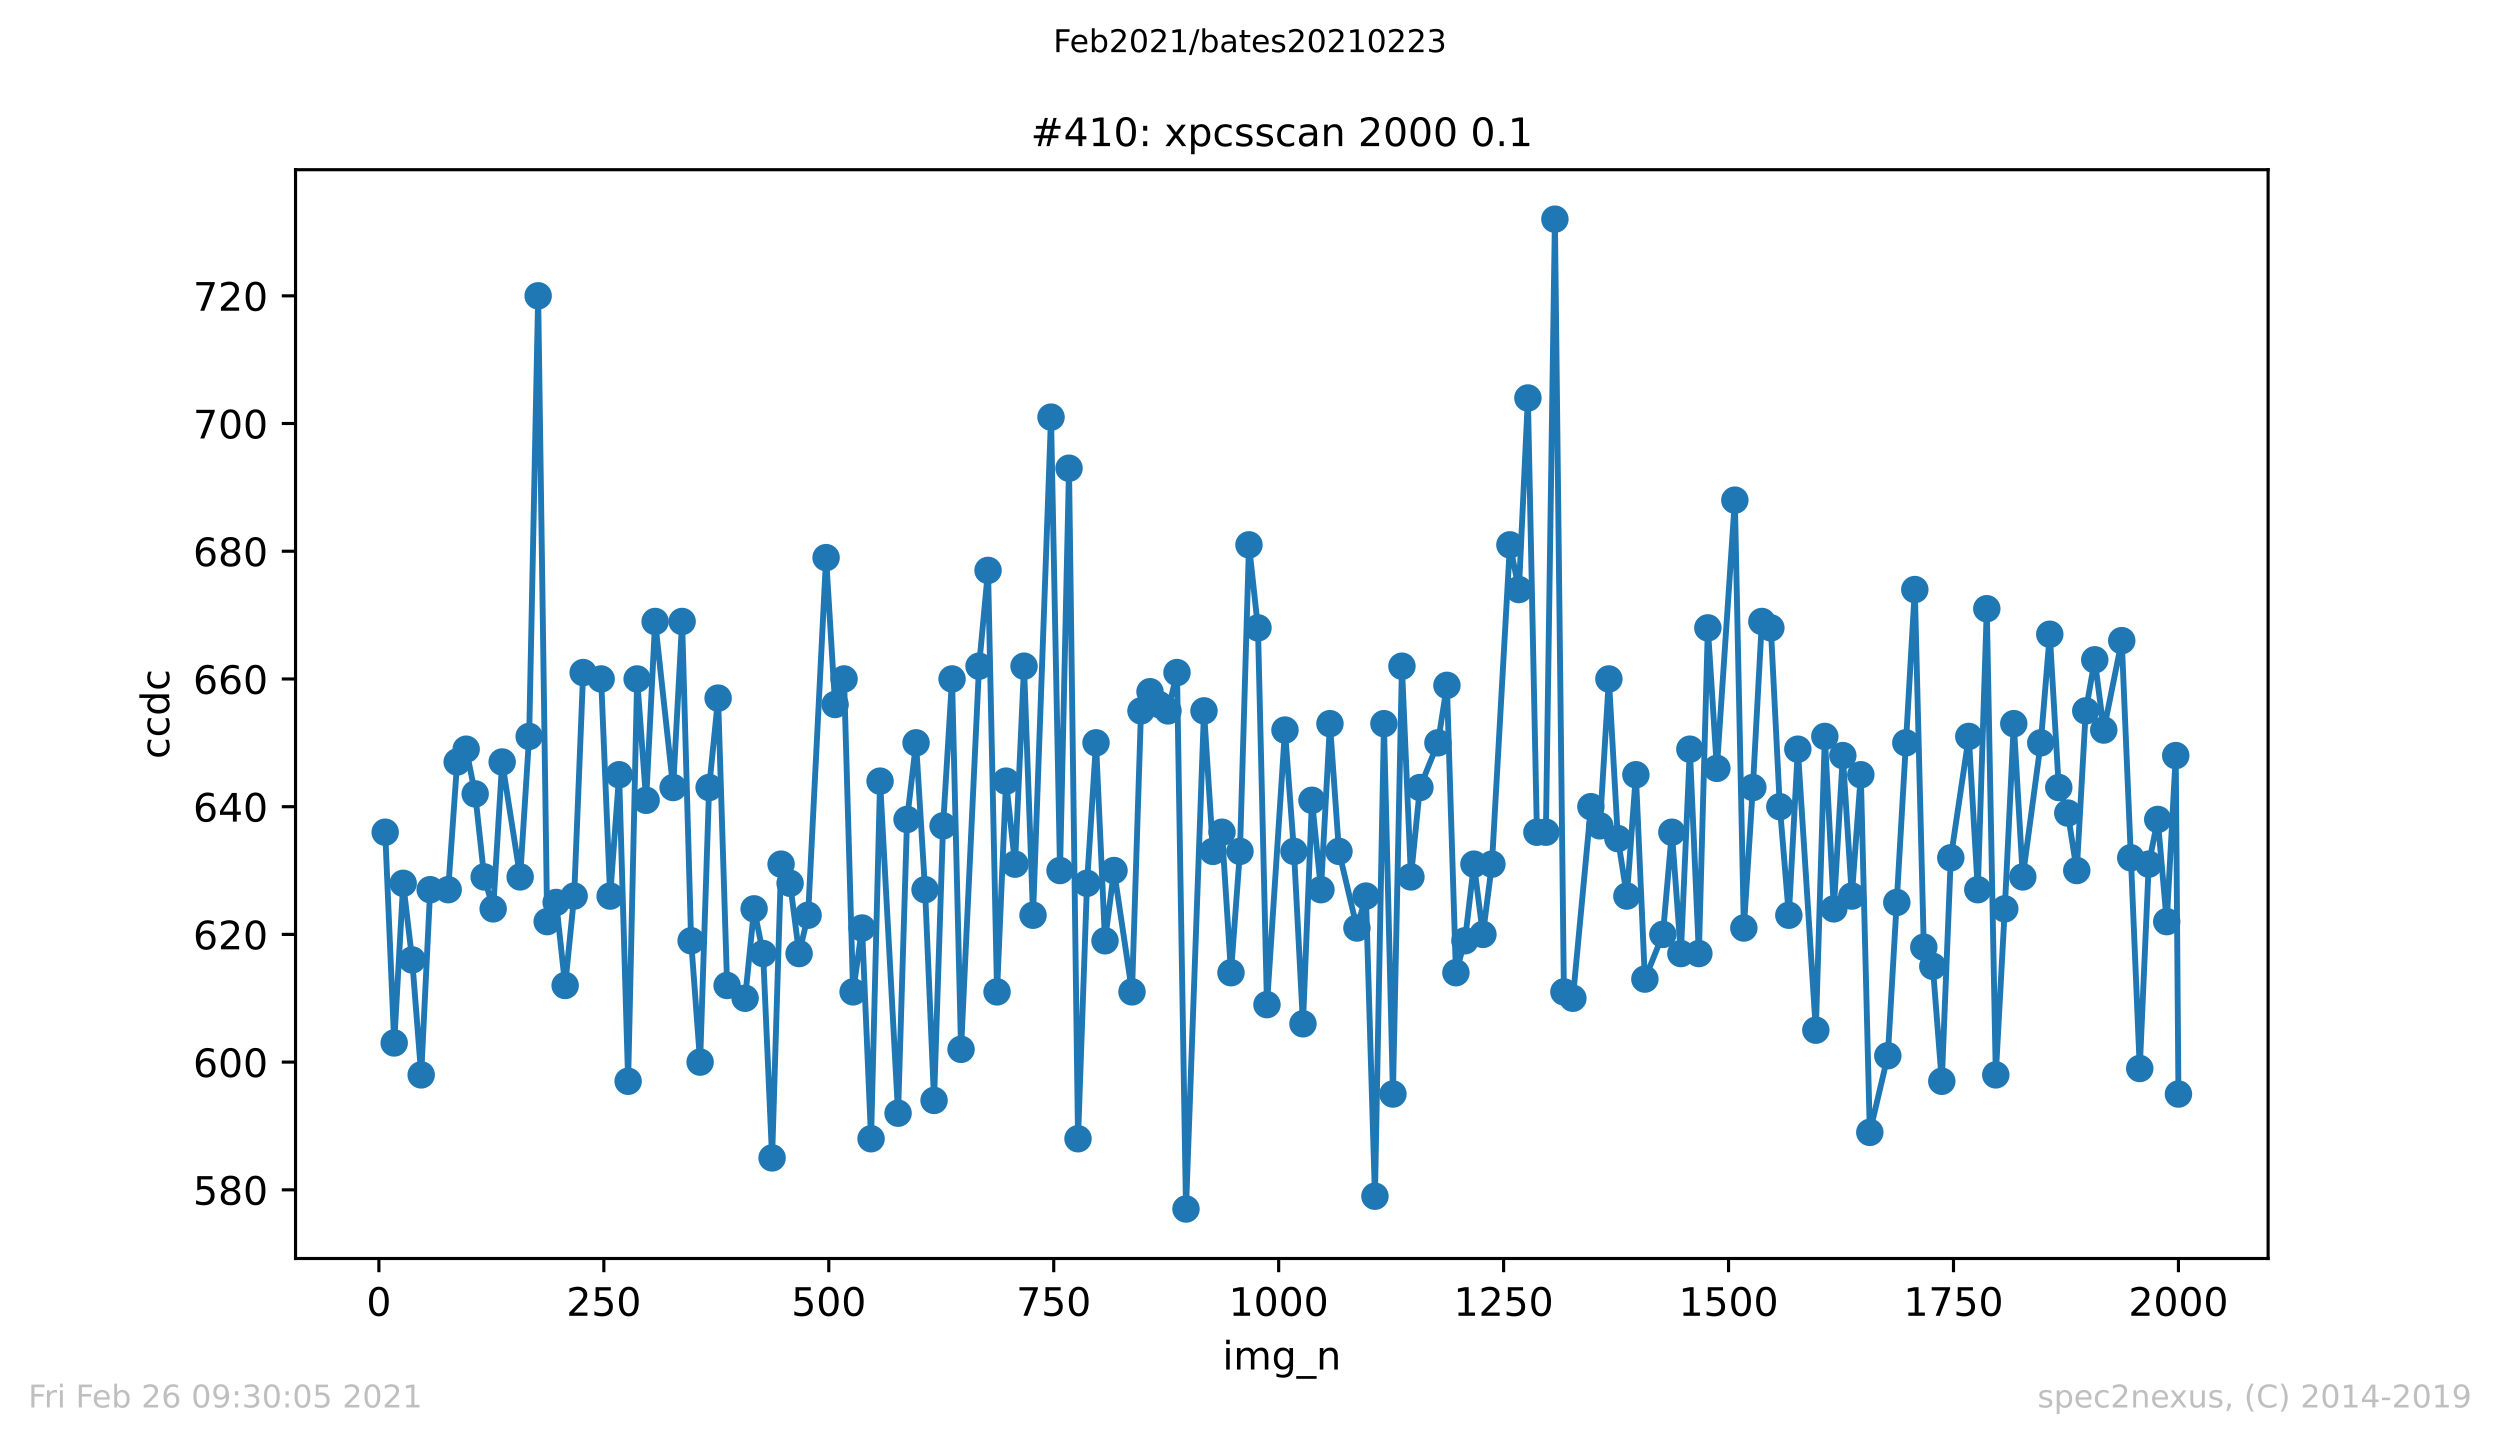 <?xml version="1.0" encoding="utf-8" standalone="no"?>
<!DOCTYPE svg PUBLIC "-//W3C//DTD SVG 1.1//EN"
  "http://www.w3.org/Graphics/SVG/1.1/DTD/svg11.dtd">
<!-- Created with matplotlib (https://matplotlib.org/) -->
<svg height="367.2pt" version="1.1" viewBox="0 0 636.48 367.2" width="636.48pt" xmlns="http://www.w3.org/2000/svg" xmlns:xlink="http://www.w3.org/1999/xlink">
 <defs>
  <style type="text/css">*{stroke-linecap:butt;stroke-linejoin:round;}</style>
 </defs>
 <g id="figure_1">
  <g id="patch_1">
   <path d="M 0 367.2 
L 636.48 367.2 
L 636.48 0 
L 0 0 
z
" style="fill:#ffffff;"/>
  </g>
  <g id="axes_1">
   <g id="patch_2">
    <path d="M 75.24 320.4 
L 577.44 320.4 
L 577.44 43.2 
L 75.24 43.2 
z
" style="fill:#ffffff;"/>
   </g>
   <g id="matplotlib.axis_1">
    <g id="xtick_1">
     <g id="line2d_1">
      <defs>
       <path d="M 0 0 
L 0 3.5 
" id="m4a6a62f10b" style="stroke:#000000;stroke-width:0.8;"/>
      </defs>
      <g>
       <use style="stroke:#000000;stroke-width:0.8;" x="96.464" xlink:href="#m4a6a62f10b" y="320.4"/>
      </g>
     </g>
     <g id="text_1">
      <!-- 0 -->
      <g transform="translate(93.283 334.998)scale(0.1 -0.1)">
       <defs>
        <path d="M 31.781 66.406 
Q 24.172 66.406 20.328 58.906 
Q 16.5 51.422 16.5 36.375 
Q 16.5 21.391 20.328 13.891 
Q 24.172 6.391 31.781 6.391 
Q 39.453 6.391 43.281 13.891 
Q 47.125 21.391 47.125 36.375 
Q 47.125 51.422 43.281 58.906 
Q 39.453 66.406 31.781 66.406 
z
M 31.781 74.219 
Q 44.047 74.219 50.516 64.516 
Q 56.984 54.828 56.984 36.375 
Q 56.984 17.969 50.516 8.266 
Q 44.047 -1.422 31.781 -1.422 
Q 19.531 -1.422 13.062 8.266 
Q 6.594 17.969 6.594 36.375 
Q 6.594 54.828 13.062 64.516 
Q 19.531 74.219 31.781 74.219 
z
" id="DejaVuSans-48"/>
       </defs>
       <use xlink:href="#DejaVuSans-48"/>
      </g>
     </g>
    </g>
    <g id="xtick_2">
     <g id="line2d_2">
      <g>
       <use style="stroke:#000000;stroke-width:0.8;" x="153.732" xlink:href="#m4a6a62f10b" y="320.4"/>
      </g>
     </g>
     <g id="text_2">
      <!-- 250 -->
      <g transform="translate(144.189 334.998)scale(0.1 -0.1)">
       <defs>
        <path d="M 19.188 8.297 
L 53.609 8.297 
L 53.609 0 
L 7.328 0 
L 7.328 8.297 
Q 12.938 14.109 22.625 23.891 
Q 32.328 33.688 34.812 36.531 
Q 39.547 41.844 41.422 45.531 
Q 43.312 49.219 43.312 52.781 
Q 43.312 58.594 39.234 62.25 
Q 35.156 65.922 28.609 65.922 
Q 23.969 65.922 18.812 64.312 
Q 13.672 62.703 7.812 59.422 
L 7.812 69.391 
Q 13.766 71.781 18.938 73 
Q 24.125 74.219 28.422 74.219 
Q 39.75 74.219 46.484 68.547 
Q 53.219 62.891 53.219 53.422 
Q 53.219 48.922 51.531 44.891 
Q 49.859 40.875 45.406 35.406 
Q 44.188 33.984 37.641 27.219 
Q 31.109 20.453 19.188 8.297 
z
" id="DejaVuSans-50"/>
        <path d="M 10.797 72.906 
L 49.516 72.906 
L 49.516 64.594 
L 19.828 64.594 
L 19.828 46.734 
Q 21.969 47.469 24.109 47.828 
Q 26.266 48.188 28.422 48.188 
Q 40.625 48.188 47.75 41.5 
Q 54.891 34.812 54.891 23.391 
Q 54.891 11.625 47.562 5.094 
Q 40.234 -1.422 26.906 -1.422 
Q 22.312 -1.422 17.547 -0.641 
Q 12.797 0.141 7.719 1.703 
L 7.719 11.625 
Q 12.109 9.234 16.797 8.062 
Q 21.484 6.891 26.703 6.891 
Q 35.156 6.891 40.078 11.328 
Q 45.016 15.766 45.016 23.391 
Q 45.016 31 40.078 35.438 
Q 35.156 39.891 26.703 39.891 
Q 22.75 39.891 18.812 39.016 
Q 14.891 38.141 10.797 36.281 
z
" id="DejaVuSans-53"/>
       </defs>
       <use xlink:href="#DejaVuSans-50"/>
       <use x="63.623" xlink:href="#DejaVuSans-53"/>
       <use x="127.246" xlink:href="#DejaVuSans-48"/>
      </g>
     </g>
    </g>
    <g id="xtick_3">
     <g id="line2d_3">
      <g>
       <use style="stroke:#000000;stroke-width:0.8;" x="211.001" xlink:href="#m4a6a62f10b" y="320.4"/>
      </g>
     </g>
     <g id="text_3">
      <!-- 500 -->
      <g transform="translate(201.457 334.998)scale(0.1 -0.1)">
       <use xlink:href="#DejaVuSans-53"/>
       <use x="63.623" xlink:href="#DejaVuSans-48"/>
       <use x="127.246" xlink:href="#DejaVuSans-48"/>
      </g>
     </g>
    </g>
    <g id="xtick_4">
     <g id="line2d_4">
      <g>
       <use style="stroke:#000000;stroke-width:0.8;" x="268.27" xlink:href="#m4a6a62f10b" y="320.4"/>
      </g>
     </g>
     <g id="text_4">
      <!-- 750 -->
      <g transform="translate(258.726 334.998)scale(0.1 -0.1)">
       <defs>
        <path d="M 8.203 72.906 
L 55.078 72.906 
L 55.078 68.703 
L 28.609 0 
L 18.312 0 
L 43.219 64.594 
L 8.203 64.594 
z
" id="DejaVuSans-55"/>
       </defs>
       <use xlink:href="#DejaVuSans-55"/>
       <use x="63.623" xlink:href="#DejaVuSans-53"/>
       <use x="127.246" xlink:href="#DejaVuSans-48"/>
      </g>
     </g>
    </g>
    <g id="xtick_5">
     <g id="line2d_5">
      <g>
       <use style="stroke:#000000;stroke-width:0.8;" x="325.538" xlink:href="#m4a6a62f10b" y="320.4"/>
      </g>
     </g>
     <g id="text_5">
      <!-- 1000 -->
      <g transform="translate(312.813 334.998)scale(0.1 -0.1)">
       <defs>
        <path d="M 12.406 8.297 
L 28.516 8.297 
L 28.516 63.922 
L 10.984 60.406 
L 10.984 69.391 
L 28.422 72.906 
L 38.281 72.906 
L 38.281 8.297 
L 54.391 8.297 
L 54.391 0 
L 12.406 0 
z
" id="DejaVuSans-49"/>
       </defs>
       <use xlink:href="#DejaVuSans-49"/>
       <use x="63.623" xlink:href="#DejaVuSans-48"/>
       <use x="127.246" xlink:href="#DejaVuSans-48"/>
       <use x="190.869" xlink:href="#DejaVuSans-48"/>
      </g>
     </g>
    </g>
    <g id="xtick_6">
     <g id="line2d_6">
      <g>
       <use style="stroke:#000000;stroke-width:0.8;" x="382.807" xlink:href="#m4a6a62f10b" y="320.4"/>
      </g>
     </g>
     <g id="text_6">
      <!-- 1250 -->
      <g transform="translate(370.082 334.998)scale(0.1 -0.1)">
       <use xlink:href="#DejaVuSans-49"/>
       <use x="63.623" xlink:href="#DejaVuSans-50"/>
       <use x="127.246" xlink:href="#DejaVuSans-53"/>
       <use x="190.869" xlink:href="#DejaVuSans-48"/>
      </g>
     </g>
    </g>
    <g id="xtick_7">
     <g id="line2d_7">
      <g>
       <use style="stroke:#000000;stroke-width:0.8;" x="440.075" xlink:href="#m4a6a62f10b" y="320.4"/>
      </g>
     </g>
     <g id="text_7">
      <!-- 1500 -->
      <g transform="translate(427.35 334.998)scale(0.1 -0.1)">
       <use xlink:href="#DejaVuSans-49"/>
       <use x="63.623" xlink:href="#DejaVuSans-53"/>
       <use x="127.246" xlink:href="#DejaVuSans-48"/>
       <use x="190.869" xlink:href="#DejaVuSans-48"/>
      </g>
     </g>
    </g>
    <g id="xtick_8">
     <g id="line2d_8">
      <g>
       <use style="stroke:#000000;stroke-width:0.8;" x="497.344" xlink:href="#m4a6a62f10b" y="320.4"/>
      </g>
     </g>
     <g id="text_8">
      <!-- 1750 -->
      <g transform="translate(484.619 334.998)scale(0.1 -0.1)">
       <use xlink:href="#DejaVuSans-49"/>
       <use x="63.623" xlink:href="#DejaVuSans-55"/>
       <use x="127.246" xlink:href="#DejaVuSans-53"/>
       <use x="190.869" xlink:href="#DejaVuSans-48"/>
      </g>
     </g>
    </g>
    <g id="xtick_9">
     <g id="line2d_9">
      <g>
       <use style="stroke:#000000;stroke-width:0.8;" x="554.613" xlink:href="#m4a6a62f10b" y="320.4"/>
      </g>
     </g>
     <g id="text_9">
      <!-- 2000 -->
      <g transform="translate(541.888 334.998)scale(0.1 -0.1)">
       <use xlink:href="#DejaVuSans-50"/>
       <use x="63.623" xlink:href="#DejaVuSans-48"/>
       <use x="127.246" xlink:href="#DejaVuSans-48"/>
       <use x="190.869" xlink:href="#DejaVuSans-48"/>
      </g>
     </g>
    </g>
    <g id="text_10">
     <!-- img_n -->
     <g transform="translate(311.238 348.677)scale(0.1 -0.1)">
      <defs>
       <path d="M 9.422 54.688 
L 18.406 54.688 
L 18.406 0 
L 9.422 0 
z
M 9.422 75.984 
L 18.406 75.984 
L 18.406 64.594 
L 9.422 64.594 
z
" id="DejaVuSans-105"/>
       <path d="M 52 44.188 
Q 55.375 50.25 60.062 53.125 
Q 64.75 56 71.094 56 
Q 79.641 56 84.281 50.016 
Q 88.922 44.047 88.922 33.016 
L 88.922 0 
L 79.891 0 
L 79.891 32.719 
Q 79.891 40.578 77.094 44.375 
Q 74.312 48.188 68.609 48.188 
Q 61.625 48.188 57.562 43.547 
Q 53.516 38.922 53.516 30.906 
L 53.516 0 
L 44.484 0 
L 44.484 32.719 
Q 44.484 40.625 41.703 44.406 
Q 38.922 48.188 33.109 48.188 
Q 26.219 48.188 22.156 43.531 
Q 18.109 38.875 18.109 30.906 
L 18.109 0 
L 9.078 0 
L 9.078 54.688 
L 18.109 54.688 
L 18.109 46.188 
Q 21.188 51.219 25.484 53.609 
Q 29.781 56 35.688 56 
Q 41.656 56 45.828 52.969 
Q 50 49.953 52 44.188 
z
" id="DejaVuSans-109"/>
       <path d="M 45.406 27.984 
Q 45.406 37.75 41.375 43.109 
Q 37.359 48.484 30.078 48.484 
Q 22.859 48.484 18.828 43.109 
Q 14.797 37.75 14.797 27.984 
Q 14.797 18.266 18.828 12.891 
Q 22.859 7.516 30.078 7.516 
Q 37.359 7.516 41.375 12.891 
Q 45.406 18.266 45.406 27.984 
z
M 54.391 6.781 
Q 54.391 -7.172 48.188 -13.984 
Q 42 -20.797 29.203 -20.797 
Q 24.469 -20.797 20.266 -20.094 
Q 16.062 -19.391 12.109 -17.922 
L 12.109 -9.188 
Q 16.062 -11.328 19.922 -12.344 
Q 23.781 -13.375 27.781 -13.375 
Q 36.625 -13.375 41.016 -8.766 
Q 45.406 -4.156 45.406 5.172 
L 45.406 9.625 
Q 42.625 4.781 38.281 2.391 
Q 33.938 0 27.875 0 
Q 17.828 0 11.672 7.656 
Q 5.516 15.328 5.516 27.984 
Q 5.516 40.672 11.672 48.328 
Q 17.828 56 27.875 56 
Q 33.938 56 38.281 53.609 
Q 42.625 51.219 45.406 46.391 
L 45.406 54.688 
L 54.391 54.688 
z
" id="DejaVuSans-103"/>
       <path d="M 50.984 -16.609 
L 50.984 -23.578 
L -0.984 -23.578 
L -0.984 -16.609 
z
" id="DejaVuSans-95"/>
       <path d="M 54.891 33.016 
L 54.891 0 
L 45.906 0 
L 45.906 32.719 
Q 45.906 40.484 42.875 44.328 
Q 39.844 48.188 33.797 48.188 
Q 26.516 48.188 22.312 43.547 
Q 18.109 38.922 18.109 30.906 
L 18.109 0 
L 9.078 0 
L 9.078 54.688 
L 18.109 54.688 
L 18.109 46.188 
Q 21.344 51.125 25.703 53.562 
Q 30.078 56 35.797 56 
Q 45.219 56 50.047 50.172 
Q 54.891 44.344 54.891 33.016 
z
" id="DejaVuSans-110"/>
      </defs>
      <use xlink:href="#DejaVuSans-105"/>
      <use x="27.783" xlink:href="#DejaVuSans-109"/>
      <use x="125.195" xlink:href="#DejaVuSans-103"/>
      <use x="188.672" xlink:href="#DejaVuSans-95"/>
      <use x="238.672" xlink:href="#DejaVuSans-110"/>
     </g>
    </g>
   </g>
   <g id="matplotlib.axis_2">
    <g id="ytick_1">
     <g id="line2d_10">
      <defs>
       <path d="M 0 0 
L -3.5 0 
" id="m1c1f3c36a0" style="stroke:#000000;stroke-width:0.8;"/>
      </defs>
      <g>
       <use style="stroke:#000000;stroke-width:0.8;" x="75.24" xlink:href="#m1c1f3c36a0" y="302.923"/>
      </g>
     </g>
     <g id="text_11">
      <!-- 580 -->
      <g transform="translate(49.153 306.722)scale(0.1 -0.1)">
       <defs>
        <path d="M 31.781 34.625 
Q 24.75 34.625 20.719 30.859 
Q 16.703 27.094 16.703 20.516 
Q 16.703 13.922 20.719 10.156 
Q 24.75 6.391 31.781 6.391 
Q 38.812 6.391 42.859 10.172 
Q 46.922 13.969 46.922 20.516 
Q 46.922 27.094 42.891 30.859 
Q 38.875 34.625 31.781 34.625 
z
M 21.922 38.812 
Q 15.578 40.375 12.031 44.719 
Q 8.5 49.078 8.5 55.328 
Q 8.5 64.062 14.719 69.141 
Q 20.953 74.219 31.781 74.219 
Q 42.672 74.219 48.875 69.141 
Q 55.078 64.062 55.078 55.328 
Q 55.078 49.078 51.531 44.719 
Q 48 40.375 41.703 38.812 
Q 48.828 37.156 52.797 32.312 
Q 56.781 27.484 56.781 20.516 
Q 56.781 9.906 50.312 4.234 
Q 43.844 -1.422 31.781 -1.422 
Q 19.734 -1.422 13.25 4.234 
Q 6.781 9.906 6.781 20.516 
Q 6.781 27.484 10.781 32.312 
Q 14.797 37.156 21.922 38.812 
z
M 18.312 54.391 
Q 18.312 48.734 21.844 45.562 
Q 25.391 42.391 31.781 42.391 
Q 38.141 42.391 41.719 45.562 
Q 45.312 48.734 45.312 54.391 
Q 45.312 60.062 41.719 63.234 
Q 38.141 66.406 31.781 66.406 
Q 25.391 66.406 21.844 63.234 
Q 18.312 60.062 18.312 54.391 
z
" id="DejaVuSans-56"/>
       </defs>
       <use xlink:href="#DejaVuSans-53"/>
       <use x="63.623" xlink:href="#DejaVuSans-56"/>
       <use x="127.246" xlink:href="#DejaVuSans-48"/>
      </g>
     </g>
    </g>
    <g id="ytick_2">
     <g id="line2d_11">
      <g>
       <use style="stroke:#000000;stroke-width:0.8;" x="75.24" xlink:href="#m1c1f3c36a0" y="270.406"/>
      </g>
     </g>
     <g id="text_12">
      <!-- 600 -->
      <g transform="translate(49.153 274.206)scale(0.1 -0.1)">
       <defs>
        <path d="M 33.016 40.375 
Q 26.375 40.375 22.484 35.828 
Q 18.609 31.297 18.609 23.391 
Q 18.609 15.531 22.484 10.953 
Q 26.375 6.391 33.016 6.391 
Q 39.656 6.391 43.531 10.953 
Q 47.406 15.531 47.406 23.391 
Q 47.406 31.297 43.531 35.828 
Q 39.656 40.375 33.016 40.375 
z
M 52.594 71.297 
L 52.594 62.312 
Q 48.875 64.062 45.094 64.984 
Q 41.312 65.922 37.594 65.922 
Q 27.828 65.922 22.672 59.328 
Q 17.531 52.734 16.797 39.406 
Q 19.672 43.656 24.016 45.922 
Q 28.375 48.188 33.594 48.188 
Q 44.578 48.188 50.953 41.516 
Q 57.328 34.859 57.328 23.391 
Q 57.328 12.156 50.688 5.359 
Q 44.047 -1.422 33.016 -1.422 
Q 20.359 -1.422 13.672 8.266 
Q 6.984 17.969 6.984 36.375 
Q 6.984 53.656 15.188 63.938 
Q 23.391 74.219 37.203 74.219 
Q 40.922 74.219 44.703 73.484 
Q 48.484 72.75 52.594 71.297 
z
" id="DejaVuSans-54"/>
       </defs>
       <use xlink:href="#DejaVuSans-54"/>
       <use x="63.623" xlink:href="#DejaVuSans-48"/>
       <use x="127.246" xlink:href="#DejaVuSans-48"/>
      </g>
     </g>
    </g>
    <g id="ytick_3">
     <g id="line2d_12">
      <g>
       <use style="stroke:#000000;stroke-width:0.8;" x="75.24" xlink:href="#m1c1f3c36a0" y="237.89"/>
      </g>
     </g>
     <g id="text_13">
      <!-- 620 -->
      <g transform="translate(49.153 241.69)scale(0.1 -0.1)">
       <use xlink:href="#DejaVuSans-54"/>
       <use x="63.623" xlink:href="#DejaVuSans-50"/>
       <use x="127.246" xlink:href="#DejaVuSans-48"/>
      </g>
     </g>
    </g>
    <g id="ytick_4">
     <g id="line2d_13">
      <g>
       <use style="stroke:#000000;stroke-width:0.8;" x="75.24" xlink:href="#m1c1f3c36a0" y="205.374"/>
      </g>
     </g>
     <g id="text_14">
      <!-- 640 -->
      <g transform="translate(49.153 209.173)scale(0.1 -0.1)">
       <defs>
        <path d="M 37.797 64.312 
L 12.891 25.391 
L 37.797 25.391 
z
M 35.203 72.906 
L 47.609 72.906 
L 47.609 25.391 
L 58.016 25.391 
L 58.016 17.188 
L 47.609 17.188 
L 47.609 0 
L 37.797 0 
L 37.797 17.188 
L 4.891 17.188 
L 4.891 26.703 
z
" id="DejaVuSans-52"/>
       </defs>
       <use xlink:href="#DejaVuSans-54"/>
       <use x="63.623" xlink:href="#DejaVuSans-52"/>
       <use x="127.246" xlink:href="#DejaVuSans-48"/>
      </g>
     </g>
    </g>
    <g id="ytick_5">
     <g id="line2d_14">
      <g>
       <use style="stroke:#000000;stroke-width:0.8;" x="75.24" xlink:href="#m1c1f3c36a0" y="172.858"/>
      </g>
     </g>
     <g id="text_15">
      <!-- 660 -->
      <g transform="translate(49.153 176.657)scale(0.1 -0.1)">
       <use xlink:href="#DejaVuSans-54"/>
       <use x="63.623" xlink:href="#DejaVuSans-54"/>
       <use x="127.246" xlink:href="#DejaVuSans-48"/>
      </g>
     </g>
    </g>
    <g id="ytick_6">
     <g id="line2d_15">
      <g>
       <use style="stroke:#000000;stroke-width:0.8;" x="75.24" xlink:href="#m1c1f3c36a0" y="140.342"/>
      </g>
     </g>
     <g id="text_16">
      <!-- 680 -->
      <g transform="translate(49.153 144.141)scale(0.1 -0.1)">
       <use xlink:href="#DejaVuSans-54"/>
       <use x="63.623" xlink:href="#DejaVuSans-56"/>
       <use x="127.246" xlink:href="#DejaVuSans-48"/>
      </g>
     </g>
    </g>
    <g id="ytick_7">
     <g id="line2d_16">
      <g>
       <use style="stroke:#000000;stroke-width:0.8;" x="75.24" xlink:href="#m1c1f3c36a0" y="107.826"/>
      </g>
     </g>
     <g id="text_17">
      <!-- 700 -->
      <g transform="translate(49.153 111.625)scale(0.1 -0.1)">
       <use xlink:href="#DejaVuSans-55"/>
       <use x="63.623" xlink:href="#DejaVuSans-48"/>
       <use x="127.246" xlink:href="#DejaVuSans-48"/>
      </g>
     </g>
    </g>
    <g id="ytick_8">
     <g id="line2d_17">
      <g>
       <use style="stroke:#000000;stroke-width:0.8;" x="75.24" xlink:href="#m1c1f3c36a0" y="75.31"/>
      </g>
     </g>
     <g id="text_18">
      <!-- 720 -->
      <g transform="translate(49.153 79.109)scale(0.1 -0.1)">
       <use xlink:href="#DejaVuSans-55"/>
       <use x="63.623" xlink:href="#DejaVuSans-50"/>
       <use x="127.246" xlink:href="#DejaVuSans-48"/>
      </g>
     </g>
    </g>
    <g id="text_19">
     <!-- ccdc -->
     <g transform="translate(43.073 193.222)rotate(-90)scale(0.1 -0.1)">
      <defs>
       <path d="M 48.781 52.594 
L 48.781 44.188 
Q 44.969 46.297 41.141 47.344 
Q 37.312 48.391 33.406 48.391 
Q 24.656 48.391 19.812 42.844 
Q 14.984 37.312 14.984 27.297 
Q 14.984 17.281 19.812 11.734 
Q 24.656 6.203 33.406 6.203 
Q 37.312 6.203 41.141 7.25 
Q 44.969 8.297 48.781 10.406 
L 48.781 2.094 
Q 45.016 0.344 40.984 -0.531 
Q 36.969 -1.422 32.422 -1.422 
Q 20.062 -1.422 12.781 6.344 
Q 5.516 14.109 5.516 27.297 
Q 5.516 40.672 12.859 48.328 
Q 20.219 56 33.016 56 
Q 37.156 56 41.109 55.141 
Q 45.062 54.297 48.781 52.594 
z
" id="DejaVuSans-99"/>
       <path d="M 45.406 46.391 
L 45.406 75.984 
L 54.391 75.984 
L 54.391 0 
L 45.406 0 
L 45.406 8.203 
Q 42.578 3.328 38.25 0.953 
Q 33.938 -1.422 27.875 -1.422 
Q 17.969 -1.422 11.734 6.484 
Q 5.516 14.406 5.516 27.297 
Q 5.516 40.188 11.734 48.094 
Q 17.969 56 27.875 56 
Q 33.938 56 38.25 53.625 
Q 42.578 51.266 45.406 46.391 
z
M 14.797 27.297 
Q 14.797 17.391 18.875 11.75 
Q 22.953 6.109 30.078 6.109 
Q 37.203 6.109 41.297 11.75 
Q 45.406 17.391 45.406 27.297 
Q 45.406 37.203 41.297 42.844 
Q 37.203 48.484 30.078 48.484 
Q 22.953 48.484 18.875 42.844 
Q 14.797 37.203 14.797 27.297 
z
" id="DejaVuSans-100"/>
      </defs>
      <use xlink:href="#DejaVuSans-99"/>
      <use x="54.98" xlink:href="#DejaVuSans-99"/>
      <use x="109.961" xlink:href="#DejaVuSans-100"/>
      <use x="173.438" xlink:href="#DejaVuSans-99"/>
     </g>
    </g>
   </g>
   <g id="line2d_18">
    <path clip-path="url(#p9e158bb79d)" d="M 98.067 211.877 
L 100.358 265.529 
L 102.649 224.884 
L 104.94 244.394 
L 107.23 273.658 
L 109.521 226.51 
L 114.102 226.51 
L 116.393 193.994 
L 118.684 190.742 
L 120.975 202.123 
L 123.265 223.258 
L 125.556 231.387 
L 127.847 193.994 
L 132.428 223.258 
L 134.719 187.49 
L 137.01 75.31 
L 139.301 234.639 
L 141.591 229.761 
L 143.882 250.897 
L 146.173 228.135 
L 148.464 171.232 
L 153.045 172.858 
L 155.336 228.135 
L 157.627 197.245 
L 159.917 275.284 
L 162.208 172.858 
L 164.499 203.748 
L 166.79 158.226 
L 171.371 200.497 
L 173.662 158.226 
L 175.953 239.516 
L 178.243 270.406 
L 180.534 200.497 
L 182.825 177.735 
L 185.116 250.897 
L 189.697 254.148 
L 191.988 231.387 
L 194.279 242.768 
L 196.569 294.794 
L 198.86 220.006 
L 201.151 224.884 
L 203.442 242.768 
L 205.732 233.013 
L 210.314 141.968 
L 212.605 179.361 
L 214.895 172.858 
L 217.186 252.523 
L 219.477 236.265 
L 221.767 289.916 
L 224.058 198.871 
L 228.64 283.413 
L 230.93 208.626 
L 233.221 189.116 
L 235.512 226.51 
L 237.803 280.161 
L 240.093 210.252 
L 242.384 172.858 
L 244.675 267.155 
L 249.256 169.606 
L 251.547 145.219 
L 253.838 252.523 
L 256.129 198.871 
L 258.419 220.006 
L 260.71 169.606 
L 263.001 233.013 
L 267.582 106.2 
L 269.873 221.632 
L 272.164 119.206 
L 274.455 289.916 
L 276.745 224.884 
L 279.036 189.116 
L 281.327 239.516 
L 283.618 221.632 
L 288.199 252.523 
L 290.49 180.987 
L 292.781 176.11 
L 295.071 179.361 
L 297.362 180.987 
L 299.653 171.232 
L 301.944 307.8 
L 306.525 180.987 
L 308.816 216.755 
L 311.107 211.877 
L 313.397 247.645 
L 315.688 216.755 
L 317.979 138.716 
L 320.27 159.852 
L 322.56 255.774 
L 327.142 185.865 
L 329.433 216.755 
L 331.723 260.652 
L 334.014 203.748 
L 336.305 226.51 
L 338.595 184.239 
L 340.886 216.755 
L 345.468 236.265 
L 347.758 228.135 
L 350.049 304.548 
L 352.34 184.239 
L 354.631 278.535 
L 356.921 169.606 
L 359.212 223.258 
L 361.503 200.497 
L 366.084 189.116 
L 368.375 174.484 
L 370.666 247.645 
L 372.957 239.516 
L 375.247 220.006 
L 377.538 237.89 
L 379.829 220.006 
L 384.41 138.716 
L 386.701 150.097 
L 388.992 101.323 
L 391.283 211.877 
L 393.573 211.877 
L 395.864 55.8 
L 398.155 252.523 
L 400.446 254.148 
L 405.027 205.374 
L 407.318 210.252 
L 409.609 172.858 
L 411.899 213.503 
L 414.19 228.135 
L 416.481 197.245 
L 418.772 249.271 
L 423.353 237.89 
L 425.644 211.877 
L 427.935 242.768 
L 430.225 190.742 
L 432.516 242.768 
L 434.807 159.852 
L 437.098 195.619 
L 441.679 127.335 
L 443.97 236.265 
L 446.26 200.497 
L 448.551 158.226 
L 450.842 159.852 
L 453.133 205.374 
L 455.423 233.013 
L 457.714 190.742 
L 462.296 262.277 
L 464.586 187.49 
L 466.877 231.387 
L 469.168 192.368 
L 471.459 228.135 
L 473.749 197.245 
L 476.04 288.29 
L 480.622 268.781 
L 487.494 150.097 
L 489.785 241.142 
L 492.075 246.019 
L 494.366 275.284 
L 496.657 218.381 
L 501.238 187.49 
L 503.529 226.51 
L 505.82 154.974 
L 508.111 273.658 
L 510.401 231.387 
L 512.692 184.239 
L 514.983 223.258 
L 519.564 189.116 
L 521.855 161.477 
L 524.146 200.497 
L 526.437 207 
L 528.727 221.632 
L 531.018 180.987 
L 533.309 167.981 
L 535.6 185.865 
L 540.181 163.103 
L 544.763 272.032 
L 547.053 220.006 
L 549.344 208.626 
L 551.635 234.639 
L 553.926 192.368 
L 554.613 278.535 
L 554.613 278.535 
" style="fill:none;stroke:#1f77b4;stroke-linecap:square;stroke-width:1.5;"/>
    <defs>
     <path d="M 0 3 
C 0.796 3 1.559 2.684 2.121 2.121 
C 2.684 1.559 3 0.796 3 0 
C 3 -0.796 2.684 -1.559 2.121 -2.121 
C 1.559 -2.684 0.796 -3 0 -3 
C -0.796 -3 -1.559 -2.684 -2.121 -2.121 
C -2.684 -1.559 -3 -0.796 -3 0 
C -3 0.796 -2.684 1.559 -2.121 2.121 
C -1.559 2.684 -0.796 3 0 3 
z
" id="ma1d4d4fde3" style="stroke:#1f77b4;"/>
    </defs>
    <g clip-path="url(#p9e158bb79d)">
     <use style="fill:#1f77b4;stroke:#1f77b4;" x="98.067" xlink:href="#ma1d4d4fde3" y="211.877"/>
     <use style="fill:#1f77b4;stroke:#1f77b4;" x="100.358" xlink:href="#ma1d4d4fde3" y="265.529"/>
     <use style="fill:#1f77b4;stroke:#1f77b4;" x="102.649" xlink:href="#ma1d4d4fde3" y="224.884"/>
     <use style="fill:#1f77b4;stroke:#1f77b4;" x="104.94" xlink:href="#ma1d4d4fde3" y="244.394"/>
     <use style="fill:#1f77b4;stroke:#1f77b4;" x="107.23" xlink:href="#ma1d4d4fde3" y="273.658"/>
     <use style="fill:#1f77b4;stroke:#1f77b4;" x="109.521" xlink:href="#ma1d4d4fde3" y="226.51"/>
     <use style="fill:#1f77b4;stroke:#1f77b4;" x="114.102" xlink:href="#ma1d4d4fde3" y="226.51"/>
     <use style="fill:#1f77b4;stroke:#1f77b4;" x="116.393" xlink:href="#ma1d4d4fde3" y="193.994"/>
     <use style="fill:#1f77b4;stroke:#1f77b4;" x="118.684" xlink:href="#ma1d4d4fde3" y="190.742"/>
     <use style="fill:#1f77b4;stroke:#1f77b4;" x="120.975" xlink:href="#ma1d4d4fde3" y="202.123"/>
     <use style="fill:#1f77b4;stroke:#1f77b4;" x="123.265" xlink:href="#ma1d4d4fde3" y="223.258"/>
     <use style="fill:#1f77b4;stroke:#1f77b4;" x="125.556" xlink:href="#ma1d4d4fde3" y="231.387"/>
     <use style="fill:#1f77b4;stroke:#1f77b4;" x="127.847" xlink:href="#ma1d4d4fde3" y="193.994"/>
     <use style="fill:#1f77b4;stroke:#1f77b4;" x="132.428" xlink:href="#ma1d4d4fde3" y="223.258"/>
     <use style="fill:#1f77b4;stroke:#1f77b4;" x="134.719" xlink:href="#ma1d4d4fde3" y="187.49"/>
     <use style="fill:#1f77b4;stroke:#1f77b4;" x="137.01" xlink:href="#ma1d4d4fde3" y="75.31"/>
     <use style="fill:#1f77b4;stroke:#1f77b4;" x="139.301" xlink:href="#ma1d4d4fde3" y="234.639"/>
     <use style="fill:#1f77b4;stroke:#1f77b4;" x="141.591" xlink:href="#ma1d4d4fde3" y="229.761"/>
     <use style="fill:#1f77b4;stroke:#1f77b4;" x="143.882" xlink:href="#ma1d4d4fde3" y="250.897"/>
     <use style="fill:#1f77b4;stroke:#1f77b4;" x="146.173" xlink:href="#ma1d4d4fde3" y="228.135"/>
     <use style="fill:#1f77b4;stroke:#1f77b4;" x="148.464" xlink:href="#ma1d4d4fde3" y="171.232"/>
     <use style="fill:#1f77b4;stroke:#1f77b4;" x="153.045" xlink:href="#ma1d4d4fde3" y="172.858"/>
     <use style="fill:#1f77b4;stroke:#1f77b4;" x="155.336" xlink:href="#ma1d4d4fde3" y="228.135"/>
     <use style="fill:#1f77b4;stroke:#1f77b4;" x="157.627" xlink:href="#ma1d4d4fde3" y="197.245"/>
     <use style="fill:#1f77b4;stroke:#1f77b4;" x="159.917" xlink:href="#ma1d4d4fde3" y="275.284"/>
     <use style="fill:#1f77b4;stroke:#1f77b4;" x="162.208" xlink:href="#ma1d4d4fde3" y="172.858"/>
     <use style="fill:#1f77b4;stroke:#1f77b4;" x="164.499" xlink:href="#ma1d4d4fde3" y="203.748"/>
     <use style="fill:#1f77b4;stroke:#1f77b4;" x="166.79" xlink:href="#ma1d4d4fde3" y="158.226"/>
     <use style="fill:#1f77b4;stroke:#1f77b4;" x="171.371" xlink:href="#ma1d4d4fde3" y="200.497"/>
     <use style="fill:#1f77b4;stroke:#1f77b4;" x="173.662" xlink:href="#ma1d4d4fde3" y="158.226"/>
     <use style="fill:#1f77b4;stroke:#1f77b4;" x="175.953" xlink:href="#ma1d4d4fde3" y="239.516"/>
     <use style="fill:#1f77b4;stroke:#1f77b4;" x="178.243" xlink:href="#ma1d4d4fde3" y="270.406"/>
     <use style="fill:#1f77b4;stroke:#1f77b4;" x="180.534" xlink:href="#ma1d4d4fde3" y="200.497"/>
     <use style="fill:#1f77b4;stroke:#1f77b4;" x="182.825" xlink:href="#ma1d4d4fde3" y="177.735"/>
     <use style="fill:#1f77b4;stroke:#1f77b4;" x="185.116" xlink:href="#ma1d4d4fde3" y="250.897"/>
     <use style="fill:#1f77b4;stroke:#1f77b4;" x="189.697" xlink:href="#ma1d4d4fde3" y="254.148"/>
     <use style="fill:#1f77b4;stroke:#1f77b4;" x="191.988" xlink:href="#ma1d4d4fde3" y="231.387"/>
     <use style="fill:#1f77b4;stroke:#1f77b4;" x="194.279" xlink:href="#ma1d4d4fde3" y="242.768"/>
     <use style="fill:#1f77b4;stroke:#1f77b4;" x="196.569" xlink:href="#ma1d4d4fde3" y="294.794"/>
     <use style="fill:#1f77b4;stroke:#1f77b4;" x="198.86" xlink:href="#ma1d4d4fde3" y="220.006"/>
     <use style="fill:#1f77b4;stroke:#1f77b4;" x="201.151" xlink:href="#ma1d4d4fde3" y="224.884"/>
     <use style="fill:#1f77b4;stroke:#1f77b4;" x="203.442" xlink:href="#ma1d4d4fde3" y="242.768"/>
     <use style="fill:#1f77b4;stroke:#1f77b4;" x="205.732" xlink:href="#ma1d4d4fde3" y="233.013"/>
     <use style="fill:#1f77b4;stroke:#1f77b4;" x="210.314" xlink:href="#ma1d4d4fde3" y="141.968"/>
     <use style="fill:#1f77b4;stroke:#1f77b4;" x="212.605" xlink:href="#ma1d4d4fde3" y="179.361"/>
     <use style="fill:#1f77b4;stroke:#1f77b4;" x="214.895" xlink:href="#ma1d4d4fde3" y="172.858"/>
     <use style="fill:#1f77b4;stroke:#1f77b4;" x="217.186" xlink:href="#ma1d4d4fde3" y="252.523"/>
     <use style="fill:#1f77b4;stroke:#1f77b4;" x="219.477" xlink:href="#ma1d4d4fde3" y="236.265"/>
     <use style="fill:#1f77b4;stroke:#1f77b4;" x="221.767" xlink:href="#ma1d4d4fde3" y="289.916"/>
     <use style="fill:#1f77b4;stroke:#1f77b4;" x="224.058" xlink:href="#ma1d4d4fde3" y="198.871"/>
     <use style="fill:#1f77b4;stroke:#1f77b4;" x="228.64" xlink:href="#ma1d4d4fde3" y="283.413"/>
     <use style="fill:#1f77b4;stroke:#1f77b4;" x="230.93" xlink:href="#ma1d4d4fde3" y="208.626"/>
     <use style="fill:#1f77b4;stroke:#1f77b4;" x="233.221" xlink:href="#ma1d4d4fde3" y="189.116"/>
     <use style="fill:#1f77b4;stroke:#1f77b4;" x="235.512" xlink:href="#ma1d4d4fde3" y="226.51"/>
     <use style="fill:#1f77b4;stroke:#1f77b4;" x="237.803" xlink:href="#ma1d4d4fde3" y="280.161"/>
     <use style="fill:#1f77b4;stroke:#1f77b4;" x="240.093" xlink:href="#ma1d4d4fde3" y="210.252"/>
     <use style="fill:#1f77b4;stroke:#1f77b4;" x="242.384" xlink:href="#ma1d4d4fde3" y="172.858"/>
     <use style="fill:#1f77b4;stroke:#1f77b4;" x="244.675" xlink:href="#ma1d4d4fde3" y="267.155"/>
     <use style="fill:#1f77b4;stroke:#1f77b4;" x="249.256" xlink:href="#ma1d4d4fde3" y="169.606"/>
     <use style="fill:#1f77b4;stroke:#1f77b4;" x="251.547" xlink:href="#ma1d4d4fde3" y="145.219"/>
     <use style="fill:#1f77b4;stroke:#1f77b4;" x="253.838" xlink:href="#ma1d4d4fde3" y="252.523"/>
     <use style="fill:#1f77b4;stroke:#1f77b4;" x="256.129" xlink:href="#ma1d4d4fde3" y="198.871"/>
     <use style="fill:#1f77b4;stroke:#1f77b4;" x="258.419" xlink:href="#ma1d4d4fde3" y="220.006"/>
     <use style="fill:#1f77b4;stroke:#1f77b4;" x="260.71" xlink:href="#ma1d4d4fde3" y="169.606"/>
     <use style="fill:#1f77b4;stroke:#1f77b4;" x="263.001" xlink:href="#ma1d4d4fde3" y="233.013"/>
     <use style="fill:#1f77b4;stroke:#1f77b4;" x="267.582" xlink:href="#ma1d4d4fde3" y="106.2"/>
     <use style="fill:#1f77b4;stroke:#1f77b4;" x="269.873" xlink:href="#ma1d4d4fde3" y="221.632"/>
     <use style="fill:#1f77b4;stroke:#1f77b4;" x="272.164" xlink:href="#ma1d4d4fde3" y="119.206"/>
     <use style="fill:#1f77b4;stroke:#1f77b4;" x="274.455" xlink:href="#ma1d4d4fde3" y="289.916"/>
     <use style="fill:#1f77b4;stroke:#1f77b4;" x="276.745" xlink:href="#ma1d4d4fde3" y="224.884"/>
     <use style="fill:#1f77b4;stroke:#1f77b4;" x="279.036" xlink:href="#ma1d4d4fde3" y="189.116"/>
     <use style="fill:#1f77b4;stroke:#1f77b4;" x="281.327" xlink:href="#ma1d4d4fde3" y="239.516"/>
     <use style="fill:#1f77b4;stroke:#1f77b4;" x="283.618" xlink:href="#ma1d4d4fde3" y="221.632"/>
     <use style="fill:#1f77b4;stroke:#1f77b4;" x="288.199" xlink:href="#ma1d4d4fde3" y="252.523"/>
     <use style="fill:#1f77b4;stroke:#1f77b4;" x="290.49" xlink:href="#ma1d4d4fde3" y="180.987"/>
     <use style="fill:#1f77b4;stroke:#1f77b4;" x="292.781" xlink:href="#ma1d4d4fde3" y="176.11"/>
     <use style="fill:#1f77b4;stroke:#1f77b4;" x="295.071" xlink:href="#ma1d4d4fde3" y="179.361"/>
     <use style="fill:#1f77b4;stroke:#1f77b4;" x="297.362" xlink:href="#ma1d4d4fde3" y="180.987"/>
     <use style="fill:#1f77b4;stroke:#1f77b4;" x="299.653" xlink:href="#ma1d4d4fde3" y="171.232"/>
     <use style="fill:#1f77b4;stroke:#1f77b4;" x="301.944" xlink:href="#ma1d4d4fde3" y="307.8"/>
     <use style="fill:#1f77b4;stroke:#1f77b4;" x="306.525" xlink:href="#ma1d4d4fde3" y="180.987"/>
     <use style="fill:#1f77b4;stroke:#1f77b4;" x="308.816" xlink:href="#ma1d4d4fde3" y="216.755"/>
     <use style="fill:#1f77b4;stroke:#1f77b4;" x="311.107" xlink:href="#ma1d4d4fde3" y="211.877"/>
     <use style="fill:#1f77b4;stroke:#1f77b4;" x="313.397" xlink:href="#ma1d4d4fde3" y="247.645"/>
     <use style="fill:#1f77b4;stroke:#1f77b4;" x="315.688" xlink:href="#ma1d4d4fde3" y="216.755"/>
     <use style="fill:#1f77b4;stroke:#1f77b4;" x="317.979" xlink:href="#ma1d4d4fde3" y="138.716"/>
     <use style="fill:#1f77b4;stroke:#1f77b4;" x="320.27" xlink:href="#ma1d4d4fde3" y="159.852"/>
     <use style="fill:#1f77b4;stroke:#1f77b4;" x="322.56" xlink:href="#ma1d4d4fde3" y="255.774"/>
     <use style="fill:#1f77b4;stroke:#1f77b4;" x="327.142" xlink:href="#ma1d4d4fde3" y="185.865"/>
     <use style="fill:#1f77b4;stroke:#1f77b4;" x="329.433" xlink:href="#ma1d4d4fde3" y="216.755"/>
     <use style="fill:#1f77b4;stroke:#1f77b4;" x="331.723" xlink:href="#ma1d4d4fde3" y="260.652"/>
     <use style="fill:#1f77b4;stroke:#1f77b4;" x="334.014" xlink:href="#ma1d4d4fde3" y="203.748"/>
     <use style="fill:#1f77b4;stroke:#1f77b4;" x="336.305" xlink:href="#ma1d4d4fde3" y="226.51"/>
     <use style="fill:#1f77b4;stroke:#1f77b4;" x="338.595" xlink:href="#ma1d4d4fde3" y="184.239"/>
     <use style="fill:#1f77b4;stroke:#1f77b4;" x="340.886" xlink:href="#ma1d4d4fde3" y="216.755"/>
     <use style="fill:#1f77b4;stroke:#1f77b4;" x="345.468" xlink:href="#ma1d4d4fde3" y="236.265"/>
     <use style="fill:#1f77b4;stroke:#1f77b4;" x="347.758" xlink:href="#ma1d4d4fde3" y="228.135"/>
     <use style="fill:#1f77b4;stroke:#1f77b4;" x="350.049" xlink:href="#ma1d4d4fde3" y="304.548"/>
     <use style="fill:#1f77b4;stroke:#1f77b4;" x="352.34" xlink:href="#ma1d4d4fde3" y="184.239"/>
     <use style="fill:#1f77b4;stroke:#1f77b4;" x="354.631" xlink:href="#ma1d4d4fde3" y="278.535"/>
     <use style="fill:#1f77b4;stroke:#1f77b4;" x="356.921" xlink:href="#ma1d4d4fde3" y="169.606"/>
     <use style="fill:#1f77b4;stroke:#1f77b4;" x="359.212" xlink:href="#ma1d4d4fde3" y="223.258"/>
     <use style="fill:#1f77b4;stroke:#1f77b4;" x="361.503" xlink:href="#ma1d4d4fde3" y="200.497"/>
     <use style="fill:#1f77b4;stroke:#1f77b4;" x="366.084" xlink:href="#ma1d4d4fde3" y="189.116"/>
     <use style="fill:#1f77b4;stroke:#1f77b4;" x="368.375" xlink:href="#ma1d4d4fde3" y="174.484"/>
     <use style="fill:#1f77b4;stroke:#1f77b4;" x="370.666" xlink:href="#ma1d4d4fde3" y="247.645"/>
     <use style="fill:#1f77b4;stroke:#1f77b4;" x="372.957" xlink:href="#ma1d4d4fde3" y="239.516"/>
     <use style="fill:#1f77b4;stroke:#1f77b4;" x="375.247" xlink:href="#ma1d4d4fde3" y="220.006"/>
     <use style="fill:#1f77b4;stroke:#1f77b4;" x="377.538" xlink:href="#ma1d4d4fde3" y="237.89"/>
     <use style="fill:#1f77b4;stroke:#1f77b4;" x="379.829" xlink:href="#ma1d4d4fde3" y="220.006"/>
     <use style="fill:#1f77b4;stroke:#1f77b4;" x="384.41" xlink:href="#ma1d4d4fde3" y="138.716"/>
     <use style="fill:#1f77b4;stroke:#1f77b4;" x="386.701" xlink:href="#ma1d4d4fde3" y="150.097"/>
     <use style="fill:#1f77b4;stroke:#1f77b4;" x="388.992" xlink:href="#ma1d4d4fde3" y="101.323"/>
     <use style="fill:#1f77b4;stroke:#1f77b4;" x="391.283" xlink:href="#ma1d4d4fde3" y="211.877"/>
     <use style="fill:#1f77b4;stroke:#1f77b4;" x="393.573" xlink:href="#ma1d4d4fde3" y="211.877"/>
     <use style="fill:#1f77b4;stroke:#1f77b4;" x="395.864" xlink:href="#ma1d4d4fde3" y="55.8"/>
     <use style="fill:#1f77b4;stroke:#1f77b4;" x="398.155" xlink:href="#ma1d4d4fde3" y="252.523"/>
     <use style="fill:#1f77b4;stroke:#1f77b4;" x="400.446" xlink:href="#ma1d4d4fde3" y="254.148"/>
     <use style="fill:#1f77b4;stroke:#1f77b4;" x="405.027" xlink:href="#ma1d4d4fde3" y="205.374"/>
     <use style="fill:#1f77b4;stroke:#1f77b4;" x="407.318" xlink:href="#ma1d4d4fde3" y="210.252"/>
     <use style="fill:#1f77b4;stroke:#1f77b4;" x="409.609" xlink:href="#ma1d4d4fde3" y="172.858"/>
     <use style="fill:#1f77b4;stroke:#1f77b4;" x="411.899" xlink:href="#ma1d4d4fde3" y="213.503"/>
     <use style="fill:#1f77b4;stroke:#1f77b4;" x="414.19" xlink:href="#ma1d4d4fde3" y="228.135"/>
     <use style="fill:#1f77b4;stroke:#1f77b4;" x="416.481" xlink:href="#ma1d4d4fde3" y="197.245"/>
     <use style="fill:#1f77b4;stroke:#1f77b4;" x="418.772" xlink:href="#ma1d4d4fde3" y="249.271"/>
     <use style="fill:#1f77b4;stroke:#1f77b4;" x="423.353" xlink:href="#ma1d4d4fde3" y="237.89"/>
     <use style="fill:#1f77b4;stroke:#1f77b4;" x="425.644" xlink:href="#ma1d4d4fde3" y="211.877"/>
     <use style="fill:#1f77b4;stroke:#1f77b4;" x="427.935" xlink:href="#ma1d4d4fde3" y="242.768"/>
     <use style="fill:#1f77b4;stroke:#1f77b4;" x="430.225" xlink:href="#ma1d4d4fde3" y="190.742"/>
     <use style="fill:#1f77b4;stroke:#1f77b4;" x="432.516" xlink:href="#ma1d4d4fde3" y="242.768"/>
     <use style="fill:#1f77b4;stroke:#1f77b4;" x="434.807" xlink:href="#ma1d4d4fde3" y="159.852"/>
     <use style="fill:#1f77b4;stroke:#1f77b4;" x="437.098" xlink:href="#ma1d4d4fde3" y="195.619"/>
     <use style="fill:#1f77b4;stroke:#1f77b4;" x="441.679" xlink:href="#ma1d4d4fde3" y="127.335"/>
     <use style="fill:#1f77b4;stroke:#1f77b4;" x="443.97" xlink:href="#ma1d4d4fde3" y="236.265"/>
     <use style="fill:#1f77b4;stroke:#1f77b4;" x="446.26" xlink:href="#ma1d4d4fde3" y="200.497"/>
     <use style="fill:#1f77b4;stroke:#1f77b4;" x="448.551" xlink:href="#ma1d4d4fde3" y="158.226"/>
     <use style="fill:#1f77b4;stroke:#1f77b4;" x="450.842" xlink:href="#ma1d4d4fde3" y="159.852"/>
     <use style="fill:#1f77b4;stroke:#1f77b4;" x="453.133" xlink:href="#ma1d4d4fde3" y="205.374"/>
     <use style="fill:#1f77b4;stroke:#1f77b4;" x="455.423" xlink:href="#ma1d4d4fde3" y="233.013"/>
     <use style="fill:#1f77b4;stroke:#1f77b4;" x="457.714" xlink:href="#ma1d4d4fde3" y="190.742"/>
     <use style="fill:#1f77b4;stroke:#1f77b4;" x="462.296" xlink:href="#ma1d4d4fde3" y="262.277"/>
     <use style="fill:#1f77b4;stroke:#1f77b4;" x="464.586" xlink:href="#ma1d4d4fde3" y="187.49"/>
     <use style="fill:#1f77b4;stroke:#1f77b4;" x="466.877" xlink:href="#ma1d4d4fde3" y="231.387"/>
     <use style="fill:#1f77b4;stroke:#1f77b4;" x="469.168" xlink:href="#ma1d4d4fde3" y="192.368"/>
     <use style="fill:#1f77b4;stroke:#1f77b4;" x="471.459" xlink:href="#ma1d4d4fde3" y="228.135"/>
     <use style="fill:#1f77b4;stroke:#1f77b4;" x="473.749" xlink:href="#ma1d4d4fde3" y="197.245"/>
     <use style="fill:#1f77b4;stroke:#1f77b4;" x="476.04" xlink:href="#ma1d4d4fde3" y="288.29"/>
     <use style="fill:#1f77b4;stroke:#1f77b4;" x="480.622" xlink:href="#ma1d4d4fde3" y="268.781"/>
     <use style="fill:#1f77b4;stroke:#1f77b4;" x="482.912" xlink:href="#ma1d4d4fde3" y="229.761"/>
     <use style="fill:#1f77b4;stroke:#1f77b4;" x="485.203" xlink:href="#ma1d4d4fde3" y="189.116"/>
     <use style="fill:#1f77b4;stroke:#1f77b4;" x="487.494" xlink:href="#ma1d4d4fde3" y="150.097"/>
     <use style="fill:#1f77b4;stroke:#1f77b4;" x="489.785" xlink:href="#ma1d4d4fde3" y="241.142"/>
     <use style="fill:#1f77b4;stroke:#1f77b4;" x="492.075" xlink:href="#ma1d4d4fde3" y="246.019"/>
     <use style="fill:#1f77b4;stroke:#1f77b4;" x="494.366" xlink:href="#ma1d4d4fde3" y="275.284"/>
     <use style="fill:#1f77b4;stroke:#1f77b4;" x="496.657" xlink:href="#ma1d4d4fde3" y="218.381"/>
     <use style="fill:#1f77b4;stroke:#1f77b4;" x="501.238" xlink:href="#ma1d4d4fde3" y="187.49"/>
     <use style="fill:#1f77b4;stroke:#1f77b4;" x="503.529" xlink:href="#ma1d4d4fde3" y="226.51"/>
     <use style="fill:#1f77b4;stroke:#1f77b4;" x="505.82" xlink:href="#ma1d4d4fde3" y="154.974"/>
     <use style="fill:#1f77b4;stroke:#1f77b4;" x="508.111" xlink:href="#ma1d4d4fde3" y="273.658"/>
     <use style="fill:#1f77b4;stroke:#1f77b4;" x="510.401" xlink:href="#ma1d4d4fde3" y="231.387"/>
     <use style="fill:#1f77b4;stroke:#1f77b4;" x="512.692" xlink:href="#ma1d4d4fde3" y="184.239"/>
     <use style="fill:#1f77b4;stroke:#1f77b4;" x="514.983" xlink:href="#ma1d4d4fde3" y="223.258"/>
     <use style="fill:#1f77b4;stroke:#1f77b4;" x="519.564" xlink:href="#ma1d4d4fde3" y="189.116"/>
     <use style="fill:#1f77b4;stroke:#1f77b4;" x="521.855" xlink:href="#ma1d4d4fde3" y="161.477"/>
     <use style="fill:#1f77b4;stroke:#1f77b4;" x="524.146" xlink:href="#ma1d4d4fde3" y="200.497"/>
     <use style="fill:#1f77b4;stroke:#1f77b4;" x="526.437" xlink:href="#ma1d4d4fde3" y="207"/>
     <use style="fill:#1f77b4;stroke:#1f77b4;" x="528.727" xlink:href="#ma1d4d4fde3" y="221.632"/>
     <use style="fill:#1f77b4;stroke:#1f77b4;" x="531.018" xlink:href="#ma1d4d4fde3" y="180.987"/>
     <use style="fill:#1f77b4;stroke:#1f77b4;" x="533.309" xlink:href="#ma1d4d4fde3" y="167.981"/>
     <use style="fill:#1f77b4;stroke:#1f77b4;" x="535.6" xlink:href="#ma1d4d4fde3" y="185.865"/>
     <use style="fill:#1f77b4;stroke:#1f77b4;" x="540.181" xlink:href="#ma1d4d4fde3" y="163.103"/>
     <use style="fill:#1f77b4;stroke:#1f77b4;" x="542.472" xlink:href="#ma1d4d4fde3" y="218.381"/>
     <use style="fill:#1f77b4;stroke:#1f77b4;" x="544.763" xlink:href="#ma1d4d4fde3" y="272.032"/>
     <use style="fill:#1f77b4;stroke:#1f77b4;" x="547.053" xlink:href="#ma1d4d4fde3" y="220.006"/>
     <use style="fill:#1f77b4;stroke:#1f77b4;" x="549.344" xlink:href="#ma1d4d4fde3" y="208.626"/>
     <use style="fill:#1f77b4;stroke:#1f77b4;" x="551.635" xlink:href="#ma1d4d4fde3" y="234.639"/>
     <use style="fill:#1f77b4;stroke:#1f77b4;" x="553.926" xlink:href="#ma1d4d4fde3" y="192.368"/>
     <use style="fill:#1f77b4;stroke:#1f77b4;" x="554.613" xlink:href="#ma1d4d4fde3" y="278.535"/>
    </g>
   </g>
   <g id="patch_3">
    <path d="M 75.24 320.4 
L 75.24 43.2 
" style="fill:none;stroke:#000000;stroke-linecap:square;stroke-linejoin:miter;stroke-width:0.8;"/>
   </g>
   <g id="patch_4">
    <path d="M 577.44 320.4 
L 577.44 43.2 
" style="fill:none;stroke:#000000;stroke-linecap:square;stroke-linejoin:miter;stroke-width:0.8;"/>
   </g>
   <g id="patch_5">
    <path d="M 75.24 320.4 
L 577.44 320.4 
" style="fill:none;stroke:#000000;stroke-linecap:square;stroke-linejoin:miter;stroke-width:0.8;"/>
   </g>
   <g id="patch_6">
    <path d="M 75.24 43.2 
L 577.44 43.2 
" style="fill:none;stroke:#000000;stroke-linecap:square;stroke-linejoin:miter;stroke-width:0.8;"/>
   </g>
   <g id="text_20">
    <!-- #410: xpcsscan 2000 0.1 -->
    <g transform="translate(262.404 37.2)scale(0.1 -0.1)">
     <defs>
      <path d="M 51.125 44 
L 36.922 44 
L 32.812 27.688 
L 47.125 27.688 
z
M 43.797 71.781 
L 38.719 51.516 
L 52.984 51.516 
L 58.109 71.781 
L 65.922 71.781 
L 60.891 51.516 
L 76.125 51.516 
L 76.125 44 
L 58.984 44 
L 54.984 27.688 
L 70.516 27.688 
L 70.516 20.219 
L 53.078 20.219 
L 48 0 
L 40.188 0 
L 45.219 20.219 
L 30.906 20.219 
L 25.875 0 
L 18.016 0 
L 23.094 20.219 
L 7.719 20.219 
L 7.719 27.688 
L 24.906 27.688 
L 29 44 
L 13.281 44 
L 13.281 51.516 
L 30.906 51.516 
L 35.891 71.781 
z
" id="DejaVuSans-35"/>
      <path d="M 11.719 12.406 
L 22.016 12.406 
L 22.016 0 
L 11.719 0 
z
M 11.719 51.703 
L 22.016 51.703 
L 22.016 39.312 
L 11.719 39.312 
z
" id="DejaVuSans-58"/>
      <path id="DejaVuSans-32"/>
      <path d="M 54.891 54.688 
L 35.109 28.078 
L 55.906 0 
L 45.312 0 
L 29.391 21.484 
L 13.484 0 
L 2.875 0 
L 24.125 28.609 
L 4.688 54.688 
L 15.281 54.688 
L 29.781 35.203 
L 44.281 54.688 
z
" id="DejaVuSans-120"/>
      <path d="M 18.109 8.203 
L 18.109 -20.797 
L 9.078 -20.797 
L 9.078 54.688 
L 18.109 54.688 
L 18.109 46.391 
Q 20.953 51.266 25.266 53.625 
Q 29.594 56 35.594 56 
Q 45.562 56 51.781 48.094 
Q 58.016 40.188 58.016 27.297 
Q 58.016 14.406 51.781 6.484 
Q 45.562 -1.422 35.594 -1.422 
Q 29.594 -1.422 25.266 0.953 
Q 20.953 3.328 18.109 8.203 
z
M 48.688 27.297 
Q 48.688 37.203 44.609 42.844 
Q 40.531 48.484 33.406 48.484 
Q 26.266 48.484 22.188 42.844 
Q 18.109 37.203 18.109 27.297 
Q 18.109 17.391 22.188 11.75 
Q 26.266 6.109 33.406 6.109 
Q 40.531 6.109 44.609 11.75 
Q 48.688 17.391 48.688 27.297 
z
" id="DejaVuSans-112"/>
      <path d="M 44.281 53.078 
L 44.281 44.578 
Q 40.484 46.531 36.375 47.5 
Q 32.281 48.484 27.875 48.484 
Q 21.188 48.484 17.844 46.438 
Q 14.5 44.391 14.5 40.281 
Q 14.5 37.156 16.891 35.375 
Q 19.281 33.594 26.516 31.984 
L 29.594 31.297 
Q 39.156 29.25 43.188 25.516 
Q 47.219 21.781 47.219 15.094 
Q 47.219 7.469 41.188 3.016 
Q 35.156 -1.422 24.609 -1.422 
Q 20.219 -1.422 15.453 -0.562 
Q 10.688 0.297 5.422 2 
L 5.422 11.281 
Q 10.406 8.688 15.234 7.391 
Q 20.062 6.109 24.812 6.109 
Q 31.156 6.109 34.562 8.281 
Q 37.984 10.453 37.984 14.406 
Q 37.984 18.062 35.516 20.016 
Q 33.062 21.969 24.703 23.781 
L 21.578 24.516 
Q 13.234 26.266 9.516 29.906 
Q 5.812 33.547 5.812 39.891 
Q 5.812 47.609 11.281 51.797 
Q 16.75 56 26.812 56 
Q 31.781 56 36.172 55.266 
Q 40.578 54.547 44.281 53.078 
z
" id="DejaVuSans-115"/>
      <path d="M 34.281 27.484 
Q 23.391 27.484 19.188 25 
Q 14.984 22.516 14.984 16.5 
Q 14.984 11.719 18.141 8.906 
Q 21.297 6.109 26.703 6.109 
Q 34.188 6.109 38.703 11.406 
Q 43.219 16.703 43.219 25.484 
L 43.219 27.484 
z
M 52.203 31.203 
L 52.203 0 
L 43.219 0 
L 43.219 8.297 
Q 40.141 3.328 35.547 0.953 
Q 30.953 -1.422 24.312 -1.422 
Q 15.922 -1.422 10.953 3.297 
Q 6 8.016 6 15.922 
Q 6 25.141 12.172 29.828 
Q 18.359 34.516 30.609 34.516 
L 43.219 34.516 
L 43.219 35.406 
Q 43.219 41.609 39.141 45 
Q 35.062 48.391 27.688 48.391 
Q 23 48.391 18.547 47.266 
Q 14.109 46.141 10.016 43.891 
L 10.016 52.203 
Q 14.938 54.109 19.578 55.047 
Q 24.219 56 28.609 56 
Q 40.484 56 46.344 49.844 
Q 52.203 43.703 52.203 31.203 
z
" id="DejaVuSans-97"/>
      <path d="M 10.688 12.406 
L 21 12.406 
L 21 0 
L 10.688 0 
z
" id="DejaVuSans-46"/>
     </defs>
     <use xlink:href="#DejaVuSans-35"/>
     <use x="83.789" xlink:href="#DejaVuSans-52"/>
     <use x="147.412" xlink:href="#DejaVuSans-49"/>
     <use x="211.035" xlink:href="#DejaVuSans-48"/>
     <use x="274.658" xlink:href="#DejaVuSans-58"/>
     <use x="308.35" xlink:href="#DejaVuSans-32"/>
     <use x="340.137" xlink:href="#DejaVuSans-120"/>
     <use x="399.316" xlink:href="#DejaVuSans-112"/>
     <use x="462.793" xlink:href="#DejaVuSans-99"/>
     <use x="517.773" xlink:href="#DejaVuSans-115"/>
     <use x="569.873" xlink:href="#DejaVuSans-115"/>
     <use x="621.973" xlink:href="#DejaVuSans-99"/>
     <use x="676.953" xlink:href="#DejaVuSans-97"/>
     <use x="738.232" xlink:href="#DejaVuSans-110"/>
     <use x="801.611" xlink:href="#DejaVuSans-32"/>
     <use x="833.398" xlink:href="#DejaVuSans-50"/>
     <use x="897.021" xlink:href="#DejaVuSans-48"/>
     <use x="960.645" xlink:href="#DejaVuSans-48"/>
     <use x="1024.268" xlink:href="#DejaVuSans-48"/>
     <use x="1087.891" xlink:href="#DejaVuSans-32"/>
     <use x="1119.678" xlink:href="#DejaVuSans-48"/>
     <use x="1183.301" xlink:href="#DejaVuSans-46"/>
     <use x="1215.088" xlink:href="#DejaVuSans-49"/>
    </g>
   </g>
  </g>
  <g id="text_21">
   <!-- Feb2021/bates20210223 -->
   <g transform="translate(268.168 13.279)scale(0.08 -0.08)">
    <defs>
     <path d="M 9.812 72.906 
L 51.703 72.906 
L 51.703 64.594 
L 19.672 64.594 
L 19.672 43.109 
L 48.578 43.109 
L 48.578 34.812 
L 19.672 34.812 
L 19.672 0 
L 9.812 0 
z
" id="DejaVuSans-70"/>
     <path d="M 56.203 29.594 
L 56.203 25.203 
L 14.891 25.203 
Q 15.484 15.922 20.484 11.062 
Q 25.484 6.203 34.422 6.203 
Q 39.594 6.203 44.453 7.469 
Q 49.312 8.734 54.109 11.281 
L 54.109 2.781 
Q 49.266 0.734 44.188 -0.344 
Q 39.109 -1.422 33.891 -1.422 
Q 20.797 -1.422 13.156 6.188 
Q 5.516 13.812 5.516 26.812 
Q 5.516 40.234 12.766 48.109 
Q 20.016 56 32.328 56 
Q 43.359 56 49.781 48.891 
Q 56.203 41.797 56.203 29.594 
z
M 47.219 32.234 
Q 47.125 39.594 43.094 43.984 
Q 39.062 48.391 32.422 48.391 
Q 24.906 48.391 20.391 44.141 
Q 15.875 39.891 15.188 32.172 
z
" id="DejaVuSans-101"/>
     <path d="M 48.688 27.297 
Q 48.688 37.203 44.609 42.844 
Q 40.531 48.484 33.406 48.484 
Q 26.266 48.484 22.188 42.844 
Q 18.109 37.203 18.109 27.297 
Q 18.109 17.391 22.188 11.75 
Q 26.266 6.109 33.406 6.109 
Q 40.531 6.109 44.609 11.75 
Q 48.688 17.391 48.688 27.297 
z
M 18.109 46.391 
Q 20.953 51.266 25.266 53.625 
Q 29.594 56 35.594 56 
Q 45.562 56 51.781 48.094 
Q 58.016 40.188 58.016 27.297 
Q 58.016 14.406 51.781 6.484 
Q 45.562 -1.422 35.594 -1.422 
Q 29.594 -1.422 25.266 0.953 
Q 20.953 3.328 18.109 8.203 
L 18.109 0 
L 9.078 0 
L 9.078 75.984 
L 18.109 75.984 
z
" id="DejaVuSans-98"/>
     <path d="M 25.391 72.906 
L 33.688 72.906 
L 8.297 -9.281 
L 0 -9.281 
z
" id="DejaVuSans-47"/>
     <path d="M 18.312 70.219 
L 18.312 54.688 
L 36.812 54.688 
L 36.812 47.703 
L 18.312 47.703 
L 18.312 18.016 
Q 18.312 11.328 20.141 9.422 
Q 21.969 7.516 27.594 7.516 
L 36.812 7.516 
L 36.812 0 
L 27.594 0 
Q 17.188 0 13.234 3.875 
Q 9.281 7.766 9.281 18.016 
L 9.281 47.703 
L 2.688 47.703 
L 2.688 54.688 
L 9.281 54.688 
L 9.281 70.219 
z
" id="DejaVuSans-116"/>
     <path d="M 40.578 39.312 
Q 47.656 37.797 51.625 33 
Q 55.609 28.219 55.609 21.188 
Q 55.609 10.406 48.188 4.484 
Q 40.766 -1.422 27.094 -1.422 
Q 22.516 -1.422 17.656 -0.516 
Q 12.797 0.391 7.625 2.203 
L 7.625 11.719 
Q 11.719 9.328 16.594 8.109 
Q 21.484 6.891 26.812 6.891 
Q 36.078 6.891 40.938 10.547 
Q 45.797 14.203 45.797 21.188 
Q 45.797 27.641 41.281 31.266 
Q 36.766 34.906 28.719 34.906 
L 20.219 34.906 
L 20.219 43.016 
L 29.109 43.016 
Q 36.375 43.016 40.234 45.922 
Q 44.094 48.828 44.094 54.297 
Q 44.094 59.906 40.109 62.906 
Q 36.141 65.922 28.719 65.922 
Q 24.656 65.922 20.016 65.031 
Q 15.375 64.156 9.812 62.312 
L 9.812 71.094 
Q 15.438 72.656 20.344 73.438 
Q 25.25 74.219 29.594 74.219 
Q 40.828 74.219 47.359 69.109 
Q 53.906 64.016 53.906 55.328 
Q 53.906 49.266 50.438 45.094 
Q 46.969 40.922 40.578 39.312 
z
" id="DejaVuSans-51"/>
    </defs>
    <use xlink:href="#DejaVuSans-70"/>
    <use x="52.02" xlink:href="#DejaVuSans-101"/>
    <use x="113.543" xlink:href="#DejaVuSans-98"/>
    <use x="177.02" xlink:href="#DejaVuSans-50"/>
    <use x="240.643" xlink:href="#DejaVuSans-48"/>
    <use x="304.266" xlink:href="#DejaVuSans-50"/>
    <use x="367.889" xlink:href="#DejaVuSans-49"/>
    <use x="431.512" xlink:href="#DejaVuSans-47"/>
    <use x="465.203" xlink:href="#DejaVuSans-98"/>
    <use x="528.68" xlink:href="#DejaVuSans-97"/>
    <use x="589.959" xlink:href="#DejaVuSans-116"/>
    <use x="629.168" xlink:href="#DejaVuSans-101"/>
    <use x="690.691" xlink:href="#DejaVuSans-115"/>
    <use x="742.791" xlink:href="#DejaVuSans-50"/>
    <use x="806.414" xlink:href="#DejaVuSans-48"/>
    <use x="870.037" xlink:href="#DejaVuSans-50"/>
    <use x="933.66" xlink:href="#DejaVuSans-49"/>
    <use x="997.283" xlink:href="#DejaVuSans-48"/>
    <use x="1060.906" xlink:href="#DejaVuSans-50"/>
    <use x="1124.529" xlink:href="#DejaVuSans-50"/>
    <use x="1188.152" xlink:href="#DejaVuSans-51"/>
   </g>
  </g>
  <g id="text_22">
   <!-- Fri Feb 26 09:30:05 2021 -->
   <g style="fill:#808080;opacity:0.5;" transform="translate(7.2 358.336)scale(0.08 -0.08)">
    <defs>
     <path d="M 41.109 46.297 
Q 39.594 47.172 37.812 47.578 
Q 36.031 48 33.891 48 
Q 26.266 48 22.188 43.047 
Q 18.109 38.094 18.109 28.812 
L 18.109 0 
L 9.078 0 
L 9.078 54.688 
L 18.109 54.688 
L 18.109 46.188 
Q 20.953 51.172 25.484 53.578 
Q 30.031 56 36.531 56 
Q 37.453 56 38.578 55.875 
Q 39.703 55.766 41.062 55.516 
z
" id="DejaVuSans-114"/>
     <path d="M 10.984 1.516 
L 10.984 10.5 
Q 14.703 8.734 18.5 7.812 
Q 22.312 6.891 25.984 6.891 
Q 35.75 6.891 40.891 13.453 
Q 46.047 20.016 46.781 33.406 
Q 43.953 29.203 39.594 26.953 
Q 35.25 24.703 29.984 24.703 
Q 19.047 24.703 12.672 31.312 
Q 6.297 37.938 6.297 49.422 
Q 6.297 60.641 12.938 67.422 
Q 19.578 74.219 30.609 74.219 
Q 43.266 74.219 49.922 64.516 
Q 56.594 54.828 56.594 36.375 
Q 56.594 19.141 48.406 8.859 
Q 40.234 -1.422 26.422 -1.422 
Q 22.703 -1.422 18.891 -0.688 
Q 15.094 0.047 10.984 1.516 
z
M 30.609 32.422 
Q 37.25 32.422 41.125 36.953 
Q 45.016 41.5 45.016 49.422 
Q 45.016 57.281 41.125 61.844 
Q 37.25 66.406 30.609 66.406 
Q 23.969 66.406 20.094 61.844 
Q 16.219 57.281 16.219 49.422 
Q 16.219 41.5 20.094 36.953 
Q 23.969 32.422 30.609 32.422 
z
" id="DejaVuSans-57"/>
    </defs>
    <use xlink:href="#DejaVuSans-70"/>
    <use x="50.27" xlink:href="#DejaVuSans-114"/>
    <use x="91.383" xlink:href="#DejaVuSans-105"/>
    <use x="119.166" xlink:href="#DejaVuSans-32"/>
    <use x="150.953" xlink:href="#DejaVuSans-70"/>
    <use x="202.973" xlink:href="#DejaVuSans-101"/>
    <use x="264.496" xlink:href="#DejaVuSans-98"/>
    <use x="327.973" xlink:href="#DejaVuSans-32"/>
    <use x="359.76" xlink:href="#DejaVuSans-50"/>
    <use x="423.383" xlink:href="#DejaVuSans-54"/>
    <use x="487.006" xlink:href="#DejaVuSans-32"/>
    <use x="518.793" xlink:href="#DejaVuSans-48"/>
    <use x="582.416" xlink:href="#DejaVuSans-57"/>
    <use x="646.039" xlink:href="#DejaVuSans-58"/>
    <use x="679.73" xlink:href="#DejaVuSans-51"/>
    <use x="743.354" xlink:href="#DejaVuSans-48"/>
    <use x="806.977" xlink:href="#DejaVuSans-58"/>
    <use x="840.668" xlink:href="#DejaVuSans-48"/>
    <use x="904.291" xlink:href="#DejaVuSans-53"/>
    <use x="967.914" xlink:href="#DejaVuSans-32"/>
    <use x="999.701" xlink:href="#DejaVuSans-50"/>
    <use x="1063.324" xlink:href="#DejaVuSans-48"/>
    <use x="1126.947" xlink:href="#DejaVuSans-50"/>
    <use x="1190.57" xlink:href="#DejaVuSans-49"/>
   </g>
  </g>
  <g id="text_23">
   <!-- spec2nexus, (C) 2014-2019 -->
   <g style="fill:#808080;opacity:0.5;" transform="translate(518.735 358.336)scale(0.08 -0.08)">
    <defs>
     <path d="M 8.5 21.578 
L 8.5 54.688 
L 17.484 54.688 
L 17.484 21.922 
Q 17.484 14.156 20.5 10.266 
Q 23.531 6.391 29.594 6.391 
Q 36.859 6.391 41.078 11.031 
Q 45.312 15.672 45.312 23.688 
L 45.312 54.688 
L 54.297 54.688 
L 54.297 0 
L 45.312 0 
L 45.312 8.406 
Q 42.047 3.422 37.719 1 
Q 33.406 -1.422 27.688 -1.422 
Q 18.266 -1.422 13.375 4.438 
Q 8.5 10.297 8.5 21.578 
z
M 31.109 56 
z
" id="DejaVuSans-117"/>
     <path d="M 11.719 12.406 
L 22.016 12.406 
L 22.016 4 
L 14.016 -11.625 
L 7.719 -11.625 
L 11.719 4 
z
" id="DejaVuSans-44"/>
     <path d="M 31 75.875 
Q 24.469 64.656 21.281 53.656 
Q 18.109 42.672 18.109 31.391 
Q 18.109 20.125 21.312 9.062 
Q 24.516 -2 31 -13.188 
L 23.188 -13.188 
Q 15.875 -1.703 12.234 9.375 
Q 8.594 20.453 8.594 31.391 
Q 8.594 42.281 12.203 53.312 
Q 15.828 64.359 23.188 75.875 
z
" id="DejaVuSans-40"/>
     <path d="M 64.406 67.281 
L 64.406 56.891 
Q 59.422 61.531 53.781 63.812 
Q 48.141 66.109 41.797 66.109 
Q 29.297 66.109 22.656 58.469 
Q 16.016 50.828 16.016 36.375 
Q 16.016 21.969 22.656 14.328 
Q 29.297 6.688 41.797 6.688 
Q 48.141 6.688 53.781 8.984 
Q 59.422 11.281 64.406 15.922 
L 64.406 5.609 
Q 59.234 2.094 53.438 0.328 
Q 47.656 -1.422 41.219 -1.422 
Q 24.656 -1.422 15.125 8.703 
Q 5.609 18.844 5.609 36.375 
Q 5.609 53.953 15.125 64.078 
Q 24.656 74.219 41.219 74.219 
Q 47.75 74.219 53.531 72.484 
Q 59.328 70.75 64.406 67.281 
z
" id="DejaVuSans-67"/>
     <path d="M 8.016 75.875 
L 15.828 75.875 
Q 23.141 64.359 26.781 53.312 
Q 30.422 42.281 30.422 31.391 
Q 30.422 20.453 26.781 9.375 
Q 23.141 -1.703 15.828 -13.188 
L 8.016 -13.188 
Q 14.5 -2 17.703 9.062 
Q 20.906 20.125 20.906 31.391 
Q 20.906 42.672 17.703 53.656 
Q 14.5 64.656 8.016 75.875 
z
" id="DejaVuSans-41"/>
     <path d="M 4.891 31.391 
L 31.203 31.391 
L 31.203 23.391 
L 4.891 23.391 
z
" id="DejaVuSans-45"/>
    </defs>
    <use xlink:href="#DejaVuSans-115"/>
    <use x="52.1" xlink:href="#DejaVuSans-112"/>
    <use x="115.576" xlink:href="#DejaVuSans-101"/>
    <use x="177.1" xlink:href="#DejaVuSans-99"/>
    <use x="232.08" xlink:href="#DejaVuSans-50"/>
    <use x="295.703" xlink:href="#DejaVuSans-110"/>
    <use x="359.082" xlink:href="#DejaVuSans-101"/>
    <use x="418.855" xlink:href="#DejaVuSans-120"/>
    <use x="478.035" xlink:href="#DejaVuSans-117"/>
    <use x="541.414" xlink:href="#DejaVuSans-115"/>
    <use x="593.514" xlink:href="#DejaVuSans-44"/>
    <use x="625.301" xlink:href="#DejaVuSans-32"/>
    <use x="657.088" xlink:href="#DejaVuSans-40"/>
    <use x="696.102" xlink:href="#DejaVuSans-67"/>
    <use x="765.926" xlink:href="#DejaVuSans-41"/>
    <use x="804.939" xlink:href="#DejaVuSans-32"/>
    <use x="836.727" xlink:href="#DejaVuSans-50"/>
    <use x="900.35" xlink:href="#DejaVuSans-48"/>
    <use x="963.973" xlink:href="#DejaVuSans-49"/>
    <use x="1027.596" xlink:href="#DejaVuSans-52"/>
    <use x="1091.219" xlink:href="#DejaVuSans-45"/>
    <use x="1127.303" xlink:href="#DejaVuSans-50"/>
    <use x="1190.926" xlink:href="#DejaVuSans-48"/>
    <use x="1254.549" xlink:href="#DejaVuSans-49"/>
    <use x="1318.172" xlink:href="#DejaVuSans-57"/>
   </g>
  </g>
 </g>
 <defs>
  <clipPath id="p9e158bb79d">
   <rect height="277.2" width="502.2" x="75.24" y="43.2"/>
  </clipPath>
 </defs>
</svg>
